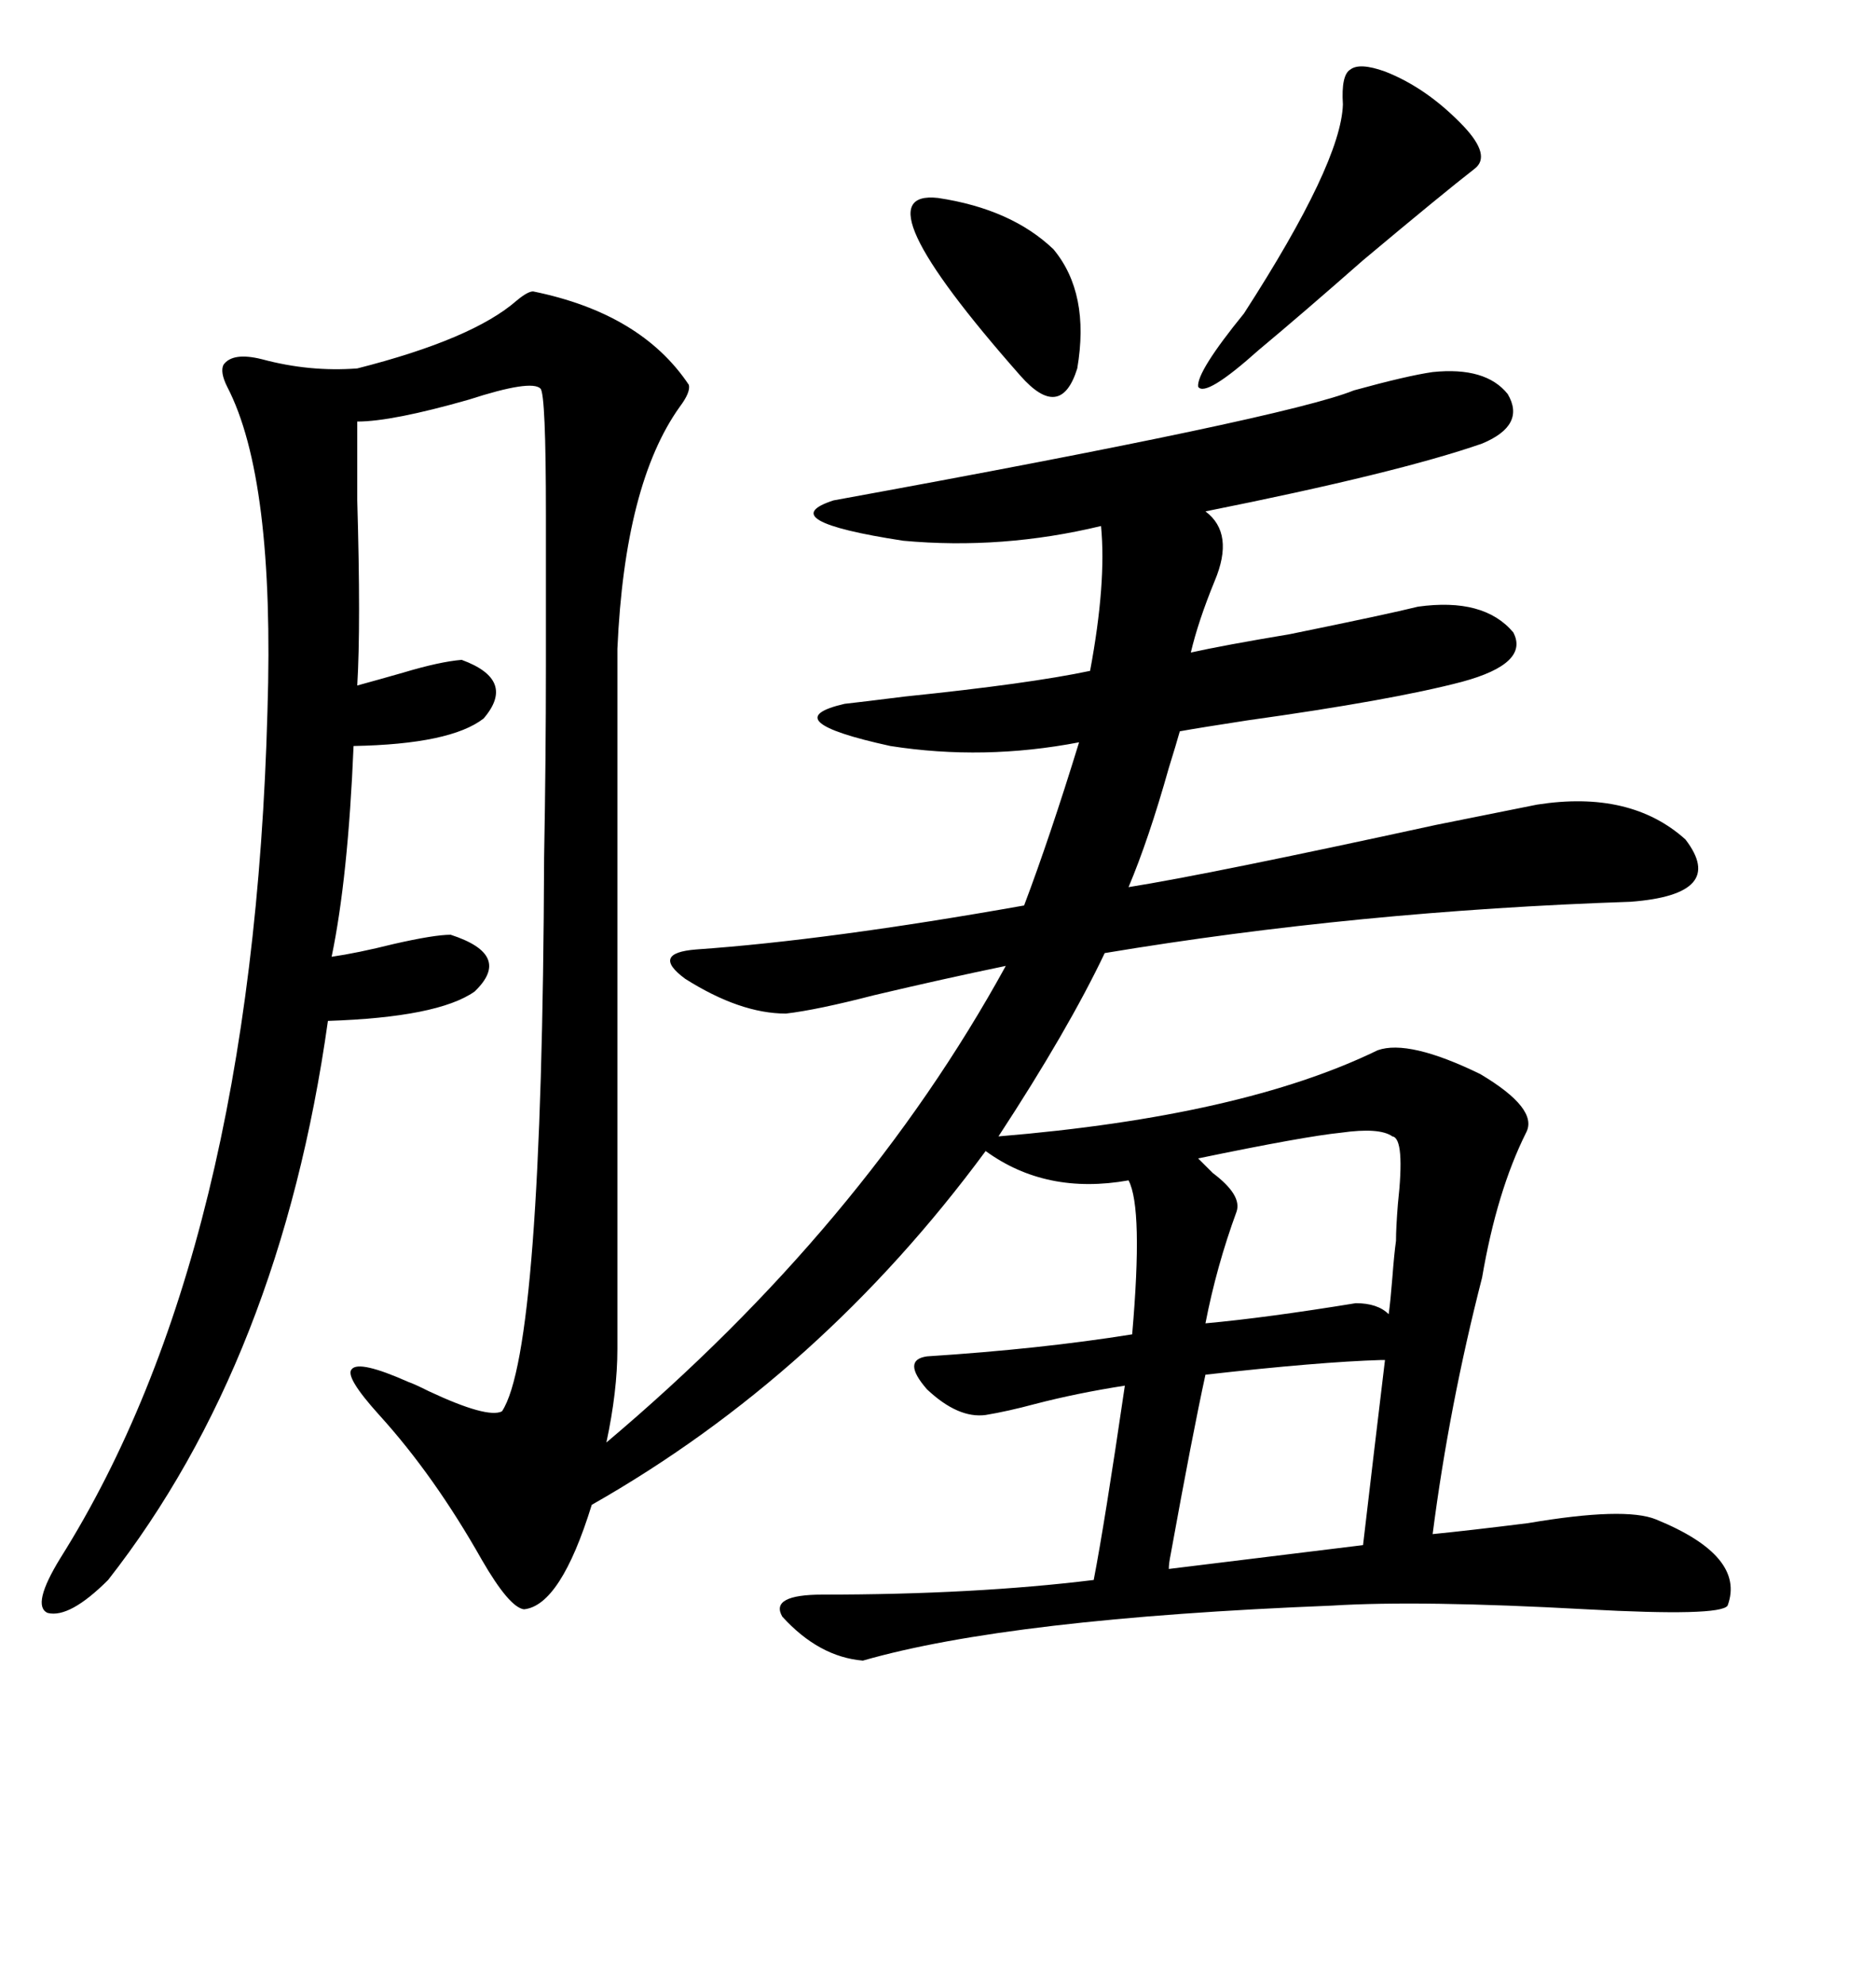 <svg xmlns="http://www.w3.org/2000/svg" xmlns:xlink="http://www.w3.org/1999/xlink" width="300" height="317.285"><path d="M179.88 221.48L179.88 221.48Q172.27 222.66 165.53 224.41L165.53 224.41Q161.13 225.59 157.62 226.17L157.62 226.17Q153.22 226.76 148.24 222.07L148.24 222.07Q144.14 217.38 148.24 216.80L148.24 216.80Q166.41 215.63 181.05 213.28L181.05 213.28Q182.81 193.07 180.47 188.67L180.47 188.67Q167.29 191.02 157.62 183.98L157.62 183.98Q131.25 219.73 94.63 240.53L94.63 240.53Q89.65 256.64 83.79 257.23L83.79 257.23Q81.45 256.93 77.05 249.32L77.05 249.32Q69.43 235.84 60.64 226.17L60.64 226.17Q55.08 220.02 56.25 218.85L56.25 218.85Q57.42 217.38 65.33 220.90L65.33 220.90Q66.21 221.19 68.55 222.36L68.55 222.36Q77.93 226.76 80.27 225.59L80.27 225.59Q86.72 215.92 87.01 137.11L87.01 137.11Q87.30 121.29 87.30 106.35L87.30 106.35Q87.30 92.29 87.30 82.32L87.30 82.32Q87.30 62.99 86.43 62.11L86.43 62.11Q84.96 60.64 75 63.87L75 63.87Q62.70 67.38 57.13 67.38L57.13 67.38Q57.13 71.19 57.13 79.98L57.13 79.98Q57.71 99.90 57.13 109.57L57.13 109.57Q60.35 108.69 64.45 107.52L64.45 107.52Q70.31 105.76 73.83 105.47L73.83 105.47Q82.62 108.69 77.34 114.84L77.34 114.84Q72.07 118.95 56.54 119.24L56.54 119.24Q55.66 140.33 53.03 152.93L53.03 152.93Q57.13 152.34 62.99 150.88L62.99 150.88Q69.43 149.41 72.07 149.41L72.07 149.41Q82.03 152.64 75.88 158.50L75.88 158.50Q70.02 162.60 52.44 163.18L52.44 163.18Q44.82 217.38 17.29 252.54L17.29 252.54Q11.13 258.69 7.62 257.81L7.62 257.81Q4.98 256.64 9.67 249.02L9.67 249.02Q40.43 200.10 42.77 113.67L42.77 113.67Q43.95 76.46 36.33 61.82L36.33 61.82Q35.16 59.47 35.74 58.30L35.74 58.30Q37.21 56.25 41.89 57.42L41.89 57.42Q49.51 59.47 57.13 58.89L57.13 58.89Q75.59 54.20 82.62 48.05L82.62 48.05Q84.38 46.58 85.25 46.58L85.25 46.58Q102.54 50.10 110.16 61.52L110.16 61.52Q110.45 62.70 108.69 65.04L108.69 65.04Q99.90 77.34 98.73 103.71L98.73 103.71L98.73 215.63Q98.73 222.36 96.97 230.57L96.97 230.57Q137.99 196.00 160.84 154.39L160.84 154.39Q150.88 156.45 139.75 159.08L139.75 159.08Q130.66 161.43 125.68 162.01L125.68 162.01Q118.36 162.01 109.57 156.45L109.57 156.45Q104.00 152.34 111.33 151.76L111.33 151.76Q132.42 150.29 163.77 144.73L163.77 144.73Q167.87 133.89 172.56 118.65L172.56 118.65Q157.32 121.58 142.38 119.24L142.38 119.24Q123.63 115.14 135.06 112.50L135.06 112.50Q137.70 112.21 144.73 111.33L144.73 111.33Q164.65 109.28 174.32 107.23L174.32 107.23Q176.95 93.16 176.07 84.08L176.07 84.08Q160.25 87.89 144.43 86.43L144.43 86.43Q123.34 83.20 133.30 79.98L133.30 79.98Q205.66 66.80 216.50 62.40L216.50 62.40Q225 60.06 229.10 59.47L229.10 59.47Q237.60 58.59 241.11 62.99L241.11 62.99Q244.04 67.97 237.01 70.90L237.01 70.90Q223.54 75.59 192.77 81.74L192.77 81.74Q197.46 85.25 194.24 92.87L194.24 92.87Q191.60 99.32 190.43 104.30L190.43 104.30Q195.70 103.13 206.25 101.37L206.25 101.37Q222.07 98.14 226.76 96.97L226.76 96.97Q237.30 95.51 241.99 101.07L241.99 101.07Q244.63 106.05 233.79 108.98L233.79 108.98Q222.66 111.91 199.51 115.14L199.51 115.14Q191.89 116.31 188.67 116.89L188.67 116.89Q188.09 118.95 186.91 122.75L186.91 122.75Q183.69 134.18 180.47 141.80L180.47 141.80Q193.36 139.75 229.69 131.84L229.69 131.84Q242.87 129.20 245.80 128.61L245.80 128.61Q260.74 126.27 269.53 134.18L269.53 134.18Q276.27 142.97 260.74 144.14L260.74 144.14Q217.09 145.61 176.66 152.34L176.66 152.34Q170.80 164.65 159.67 181.64L159.67 181.64Q198.63 178.42 220.31 167.87L220.31 167.87Q225.29 166.11 236.72 171.68L236.72 171.68Q246.09 177.25 244.04 181.05L244.04 181.05Q239.36 190.43 237.01 204.20L237.01 204.20Q231.74 224.71 229.10 245.21L229.10 245.21Q234.96 244.63 244.34 243.46L244.34 243.46Q259.86 240.82 264.84 242.87L264.84 242.87Q279.20 248.73 276.27 256.64L276.27 256.64Q275.10 258.40 253.71 257.23L253.71 257.23Q227.05 255.76 212.99 256.64L212.99 256.64Q161.43 258.69 137.99 265.43L137.99 265.43Q130.96 264.84 125.10 258.40L125.10 258.40Q123.05 254.88 131.54 254.88L131.54 254.88Q155.86 254.88 174.90 252.54L174.90 252.54Q176.66 243.46 179.88 221.48ZM186.91 250.78L217.97 246.97Q218.55 241.99 219.73 232.03L219.73 232.03Q220.90 222.36 221.48 217.38L221.48 217.38L220.90 217.38Q210.94 217.68 192.77 219.73L192.77 219.73Q190.72 229.10 187.21 248.44L187.21 248.44Q186.91 249.90 186.91 250.78L186.91 250.78ZM222.66 181.64L222.66 181.64Q220.61 180.18 214.45 181.05L214.45 181.05Q208.59 181.64 191.60 185.16L191.60 185.16Q192.48 186.04 193.95 187.50L193.95 187.50Q198.63 191.02 197.75 193.65L197.75 193.65Q194.53 202.44 192.77 211.52L192.77 211.52Q202.44 210.64 216.80 208.30L216.80 208.30Q220.31 208.30 222.07 210.06L222.07 210.06Q222.36 208.01 222.66 204.20L222.66 204.20Q222.95 200.39 223.24 198.34L223.24 198.34Q223.24 196.29 223.54 192.48L223.54 192.48Q224.71 181.93 222.66 181.64ZM221.48 11.43L221.48 11.43Q228.22 14.06 234.08 20.21L234.08 20.21Q238.48 24.90 235.84 26.95L235.84 26.95Q230.57 31.05 217.97 41.60L217.97 41.60Q208.30 50.10 201.27 55.96L201.27 55.96Q192.77 63.57 191.60 61.82L191.60 61.82Q191.31 59.47 198.93 50.10L198.93 50.10Q214.45 26.07 214.75 16.70L214.75 16.70Q214.45 12.01 215.92 11.13L215.92 11.13Q217.38 9.96 221.48 11.43ZM150 31.64L150 31.64Q161.72 33.40 168.46 39.84L168.46 39.84Q174.32 46.88 172.27 58.89L172.27 58.89Q169.63 67.38 163.18 60.06L163.18 60.06Q136.82 30.18 150 31.64Z"/></svg>
